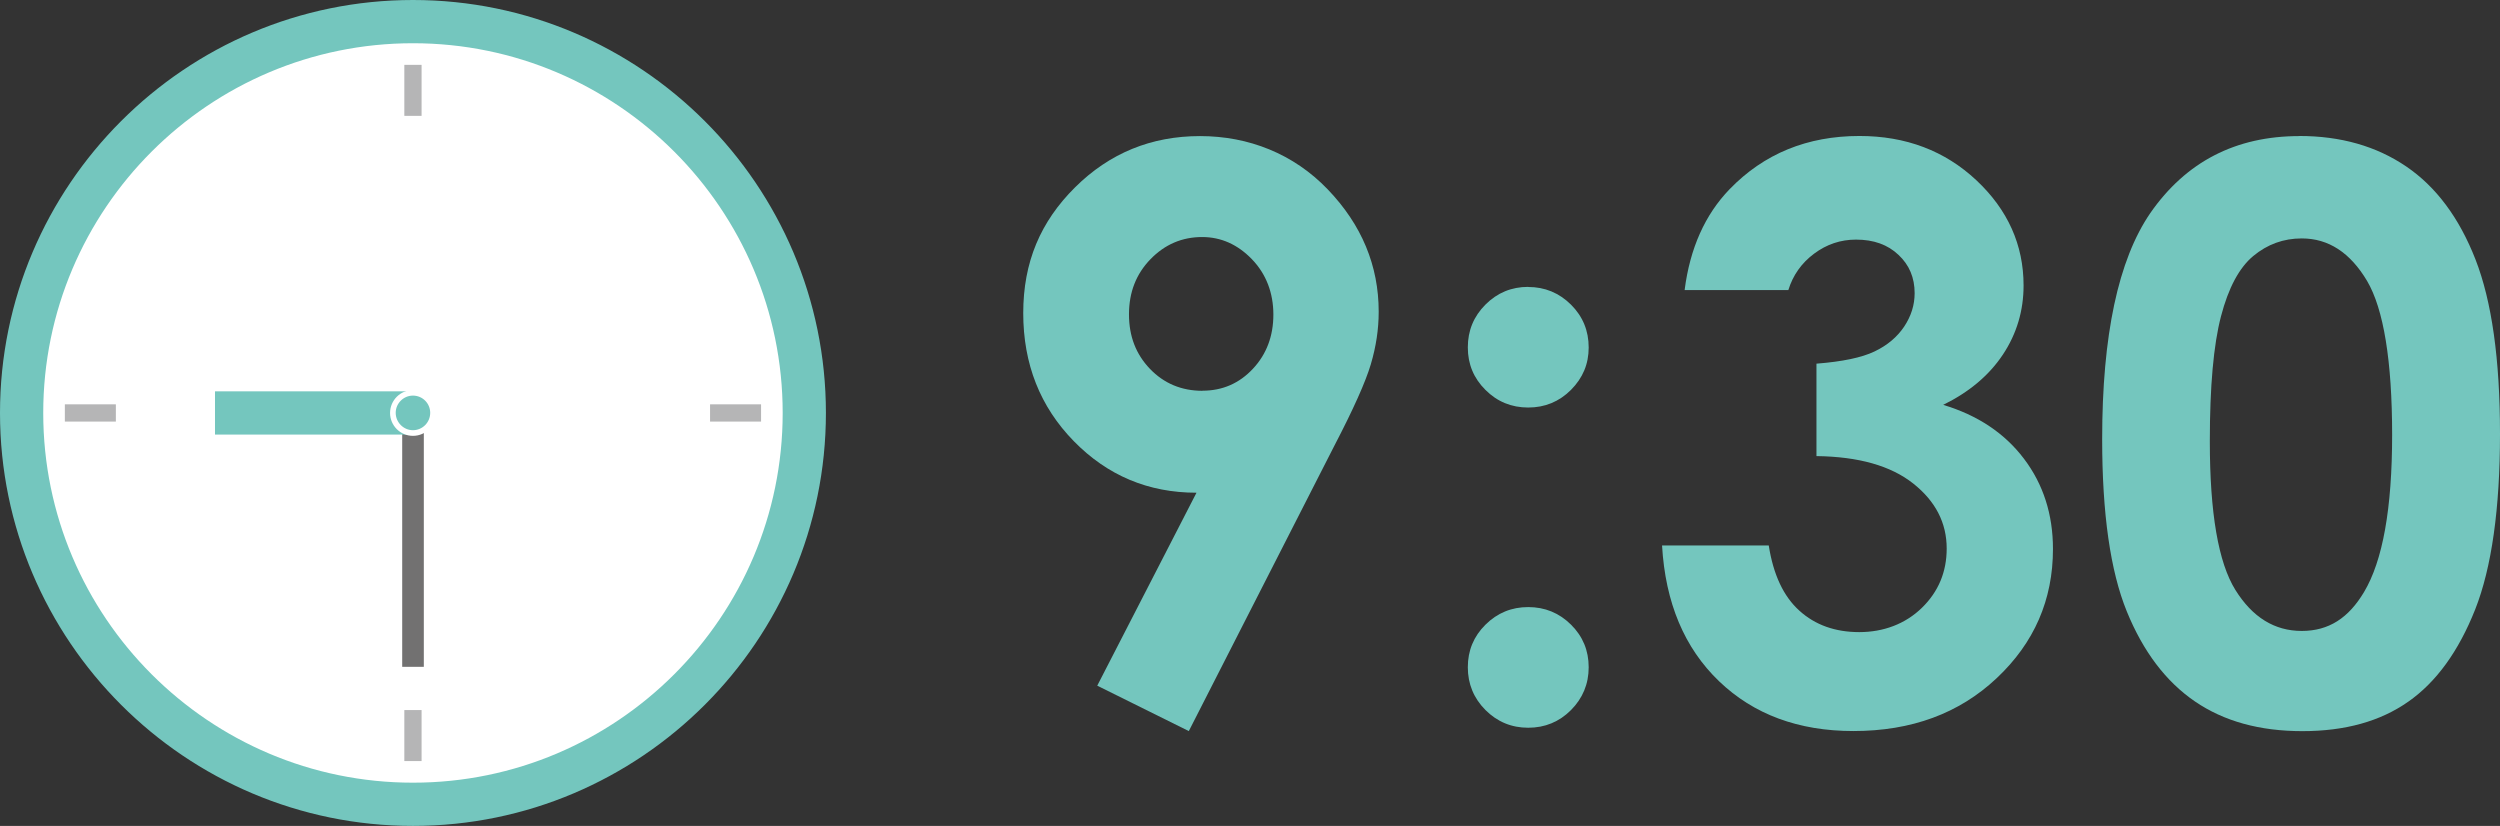 <?xml version="1.0" encoding="UTF-8"?><svg xmlns="http://www.w3.org/2000/svg" width="234.77" height="77.56" viewBox="0 0 234.77 77.56"><rect x="0" y="0" width="234.77" height="77.56" fill="#333333" stroke="none"/><defs><style>.d{fill:#fff;}.e{fill:#74c6be;}.f{fill:#b5b5b6;}.g{fill:#727171;}</style></defs><g id="a"/><g id="b"><g id="c"><g><g><circle class="d" cx="38.78" cy="38.78" r="36.75"/><path class="e" d="M38.78,77.56C17.4,77.56,0,60.16,0,38.78S17.4,0,38.78,0s38.78,17.4,38.78,38.78-17.4,38.78-38.78,38.78Zm0-73.5C19.63,4.06,4.06,19.63,4.06,38.78s15.57,34.72,34.72,34.72,34.72-15.58,34.72-34.72S57.93,4.06,38.78,4.06Z"/></g><rect class="f" x="37.97" y="66.68" width="1.62" height="4.79"/><rect class="f" x="37.97" y="6.09" width="1.62" height="4.79"/><rect class="f" x="66.68" y="37.97" width="4.79" height="1.62"/><rect class="f" x="6.09" y="37.97" width="4.79" height="1.62"/><g><path class="e" d="M111.65,68.66l-8.61-4.27,9.32-18.12c-4.52,0-8.36-1.61-11.52-4.84s-4.75-7.24-4.75-12.03,1.62-8.58,4.86-11.8,7.16-4.82,11.74-4.82,8.79,1.67,11.99,5c3.2,3.33,4.79,7.17,4.79,11.5,0,1.64-.25,3.28-.74,4.93s-1.63,4.2-3.42,7.64l-13.67,26.8Zm1.27-31.97c1.88,0,3.46-.69,4.74-2.06s1.92-3.07,1.92-5.09-.67-3.8-2.01-5.19-2.9-2.09-4.68-2.09c-1.88,0-3.5,.69-4.85,2.08s-2.02,3.11-2.02,5.18,.66,3.75,1.97,5.12c1.32,1.37,2.96,2.06,4.94,2.06Z"/><path class="e" d="M143.51,26.95c1.57,0,2.91,.56,4.02,1.66,1.11,1.11,1.66,2.45,1.66,4.02s-.56,2.87-1.66,3.98c-1.11,1.11-2.45,1.66-4.02,1.66s-2.91-.55-4.01-1.65c-1.11-1.1-1.66-2.43-1.66-4s.55-2.91,1.66-4.02,2.45-1.66,4.01-1.66Zm0,30.06c1.57,0,2.91,.55,4.02,1.65,1.11,1.1,1.66,2.43,1.66,4s-.56,2.91-1.66,4.02c-1.11,1.11-2.45,1.66-4.02,1.66s-2.91-.56-4.01-1.66-1.66-2.45-1.66-4.02,.55-2.9,1.66-4c1.11-1.1,2.45-1.65,4.01-1.65Z"/><path class="e" d="M167.93,27.24h-9.73c.5-3.93,1.92-7.09,4.23-9.48,3.23-3.33,7.29-4.99,12.19-4.99,4.36,0,8.02,1.39,10.98,4.16,2.95,2.77,4.43,6.07,4.43,9.88,0,2.36-.64,4.52-1.93,6.47-1.29,1.95-3.16,3.53-5.62,4.74,3.23,.97,5.76,2.65,7.58,5.05,1.82,2.4,2.73,5.23,2.73,8.48,0,4.78-1.76,8.82-5.28,12.13-3.52,3.32-8.01,4.97-13.46,4.97-5.16,0-9.37-1.56-12.62-4.68-3.25-3.12-5.04-7.37-5.35-12.75h10.02c.43,2.75,1.39,4.79,2.88,6.13,1.48,1.34,3.36,2.01,5.62,2.01s4.32-.76,5.88-2.28,2.33-3.38,2.33-5.57c0-2.41-1.05-4.45-3.15-6.11s-5.12-2.52-9.08-2.57v-8.68c2.43-.19,4.25-.57,5.44-1.14,1.2-.57,2.12-1.34,2.79-2.33,.66-.99,.99-2.04,.99-3.15,0-1.45-.5-2.65-1.52-3.6-1.01-.96-2.34-1.43-3.98-1.43-1.45,0-2.76,.44-3.94,1.32-1.18,.88-1.99,2.02-2.42,3.42Z"/><path class="e" d="M215.92,12.77c3.88,0,7.23,.95,10.04,2.86s4.98,4.82,6.51,8.74c1.53,3.92,2.3,9.38,2.3,16.37s-.78,12.57-2.33,16.49c-1.56,3.93-3.65,6.82-6.28,8.66-2.63,1.85-5.94,2.77-9.95,2.77s-7.37-.93-10.09-2.79-4.86-4.68-6.4-8.46-2.31-9.18-2.31-16.17c0-9.76,1.51-16.84,4.52-21.23,3.35-4.82,8.02-7.23,14-7.23Zm.23,9.62c-1.71,0-3.22,.55-4.55,1.65-1.32,1.1-2.33,2.98-3.03,5.66-.7,2.67-1.05,6.59-1.05,11.75,0,6.73,.8,11.38,2.4,13.95,1.6,2.57,3.68,3.85,6.23,3.85s4.4-1.22,5.85-3.65c1.76-2.94,2.64-7.86,2.64-14.76s-.79-11.82-2.36-14.47c-1.58-2.65-3.62-3.98-6.12-3.98Z"/></g><rect class="g" x="37.77" y="38.78" width="2.03" height="23.84"/><rect class="e" x="20.19" y="36.75" width="18.59" height="4.06"/><g><circle class="e" cx="38.78" cy="38.78" r="1.89"/><path class="d" d="M38.78,40.93c-1.19,0-2.15-.97-2.15-2.15s.96-2.15,2.15-2.15,2.15,.96,2.15,2.15-.96,2.15-2.15,2.15Zm0-3.78c-.89,0-1.62,.73-1.62,1.62s.73,1.63,1.62,1.63,1.62-.73,1.62-1.63-.73-1.62-1.62-1.62Z"/></g></g></g></g></svg>